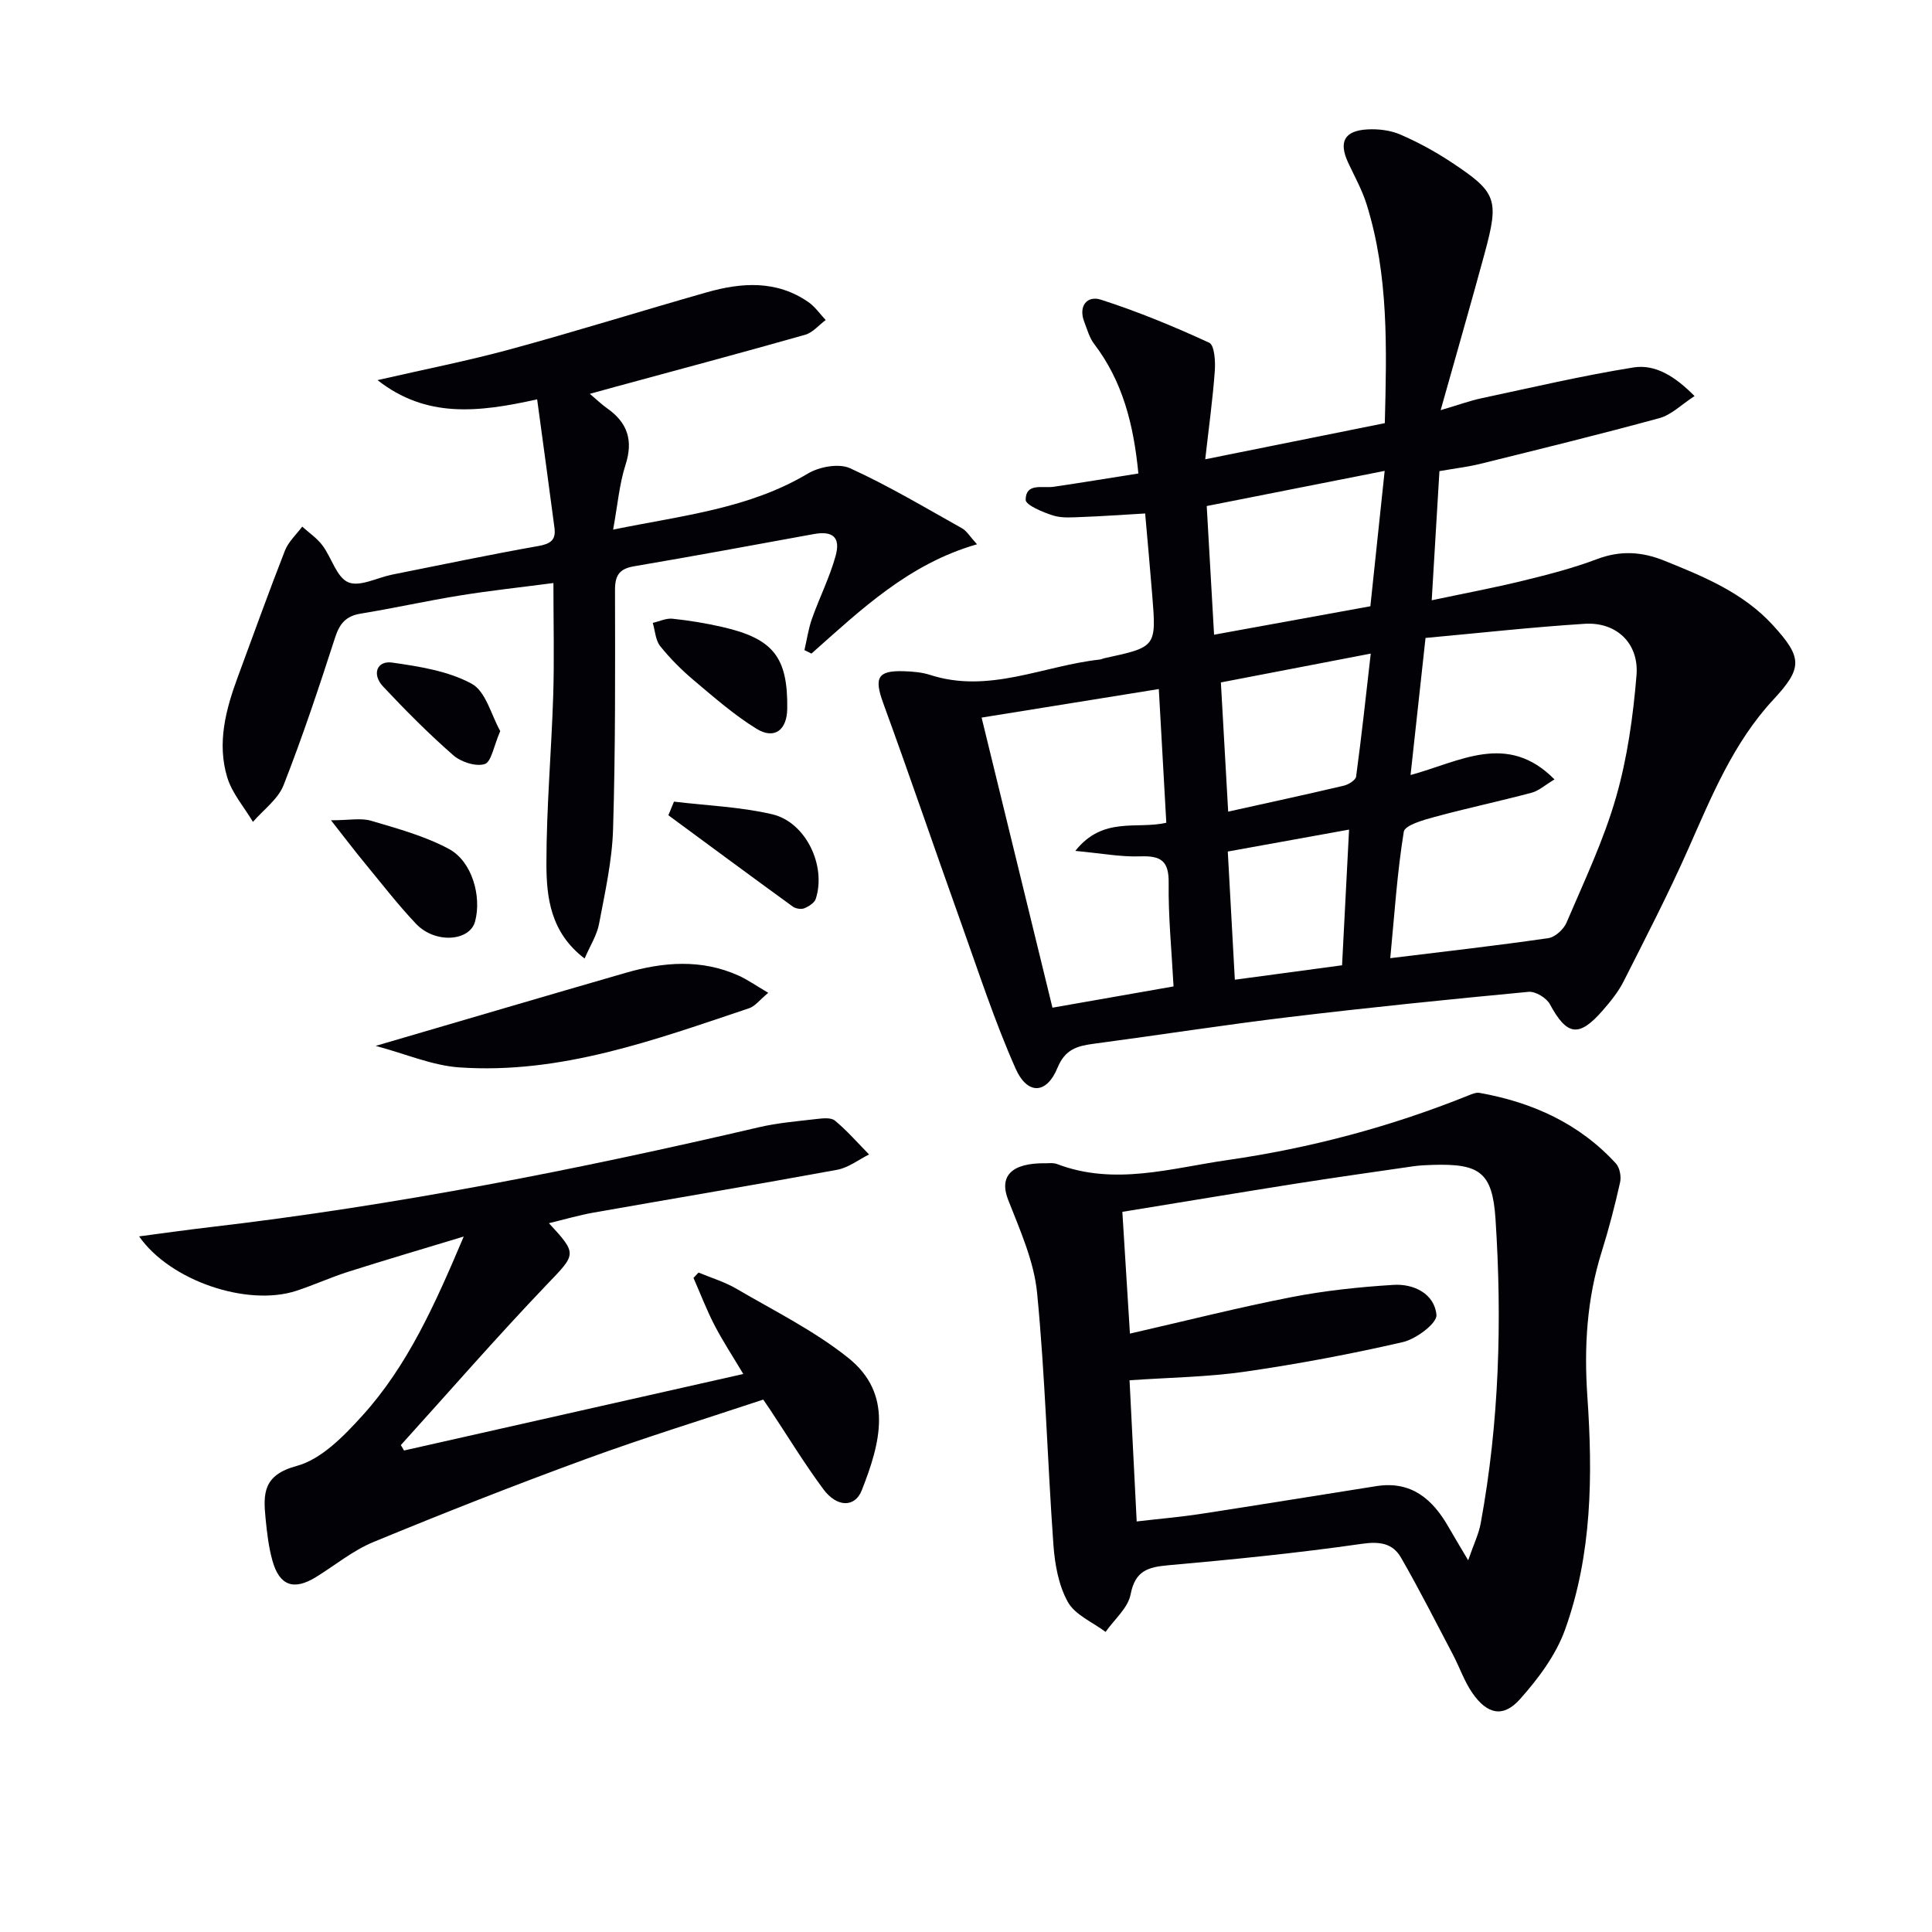 <svg enable-background="new 0 0 400 400" viewBox="0 0 400 400" xmlns="http://www.w3.org/2000/svg"><g fill="#010106"><path d="m237.09 106.31c-4.86.28-8.98.58-13.1.73-1.99.07-4.12.27-5.95-.31-2.13-.67-5.7-2.16-5.69-3.26.04-3.57 3.49-2.35 5.8-2.69 5.84-.86 11.66-1.82 17.54-2.75-1-10.3-3.31-19.16-9.18-26.85-.97-1.27-1.41-2.97-2.01-4.5-1.31-3.36.62-5.54 3.41-4.64 7.66 2.46 15.14 5.55 22.45 8.92 1.08.5 1.3 3.86 1.15 5.85-.43 5.91-1.25 11.79-1.98 18.28 12.95-2.6 24.93-5.01 37.18-7.48.39-15.48.82-30.59-3.76-45.29-.93-2.97-2.48-5.76-3.81-8.6-2.03-4.34-.83-6.67 4-6.93 2.25-.12 4.73.18 6.77 1.06 3.64 1.57 7.18 3.5 10.5 5.69 9.51 6.28 10.01 7.69 6.96 18.94-2.81 10.35-5.79 20.66-9.1 32.44 3.86-1.14 6.09-1.96 8.38-2.45 10.49-2.23 20.95-4.7 31.53-6.39 4.53-.72 8.59 1.81 12.66 5.92-2.72 1.76-4.79 3.89-7.25 4.56-12.31 3.37-24.71 6.4-37.09 9.47-2.56.63-5.2.94-8.48 1.51-.51 8.47-1.02 17.01-1.6 26.74 6.62-1.4 12.85-2.57 18.99-4.07 5.15-1.26 10.32-2.59 15.26-4.46 4.82-1.82 9.26-1.54 13.9.33 8.21 3.31 16.37 6.65 22.52 13.39 6.12 6.7 6.12 8.85.07 15.37-8.32 8.96-12.81 20.07-17.67 31.03-4.1 9.25-8.76 18.26-13.33 27.3-1.11 2.2-2.73 4.19-4.36 6.06-4.92 5.64-7.4 5.19-10.92-1.33-.71-1.31-3-2.69-4.41-2.55-16.53 1.56-33.05 3.24-49.54 5.22-13.5 1.62-26.95 3.73-40.43 5.52-3.41.45-5.98 1.12-7.55 4.97-2.25 5.5-6.23 5.71-8.7.14-4.35-9.81-7.68-20.08-11.3-30.21-5.41-15.12-10.58-30.33-16.09-45.42-1.91-5.23-1.2-6.79 4.29-6.6 1.82.06 3.7.21 5.41.76 12.19 3.95 23.47-1.91 35.16-3.18.33-.04.63-.21.96-.28 10.73-2.32 10.75-2.32 9.87-13.13-.44-5.57-.96-11.12-1.46-16.83zm54.95 54.15c10.14-2.73 20.01-9.02 29.8.91-1.96 1.17-3.24 2.36-4.72 2.75-6.68 1.78-13.45 3.21-20.11 5.02-2.32.63-6.15 1.71-6.37 3.06-1.37 8.44-1.92 17.01-2.8 26.18 11.43-1.4 22.1-2.61 32.73-4.15 1.41-.2 3.18-1.83 3.77-3.23 3.64-8.53 7.67-16.99 10.22-25.86 2.36-8.18 3.56-16.81 4.26-25.32.55-6.67-4.2-11.08-10.71-10.67-10.89.69-21.74 1.9-32.97 2.93-1.05 9.58-2.03 18.58-3.1 28.38zm-49.07 43.77c-.4-7.5-1.1-14.47-1.01-21.42.06-4.57-1.6-5.66-5.84-5.51-4.1.15-8.23-.65-13.49-1.13 5.75-7.25 12.74-4.4 18.84-5.83-.52-9.22-1.02-18.21-1.55-27.68-12.68 2.04-24.54 3.96-36.69 5.91 4.98 20.4 9.8 40.12 14.67 60.06 8.56-1.5 16.51-2.9 25.07-4.4zm43.71-106.74c-12.52 2.47-24.43 4.83-36.84 7.28.51 8.89.99 17.43 1.52 26.64 11.13-2.02 21.77-3.96 32.36-5.89 1-9.45 1.93-18.29 2.96-28.03zm-32.4 70.55c8.49-1.88 16.24-3.56 23.96-5.38.97-.23 2.43-1.14 2.53-1.89 1.12-8.28 2.02-16.6 3.03-25.45-10.79 2.08-20.78 4-31.03 5.97.51 9.08.99 17.5 1.51 26.75zm23.58 31.81c.49-9.5.96-18.53 1.45-28.09-8.73 1.58-16.8 3.04-25.11 4.54.5 9.04.97 17.57 1.46 26.54 7.53-1.02 14.55-1.96 22.2-2.99z"/><path d="m216.63 240.84c.29.02 1.38-.16 2.27.18 11.87 4.51 23.54.84 35.23-.84 17.14-2.47 33.79-6.9 49.87-13.37.74-.3 1.61-.67 2.34-.54 10.91 1.96 20.62 6.31 28.22 14.62.8.87 1.13 2.71.86 3.91-1.08 4.83-2.33 9.64-3.81 14.37-3.08 9.81-3.67 19.71-2.96 29.99 1.12 16.27.98 32.68-4.63 48.26-1.89 5.25-5.54 10.13-9.31 14.36-3.47 3.9-6.78 3.18-9.85-1.23-1.68-2.41-2.65-5.32-4.03-7.95-3.54-6.73-6.97-13.52-10.76-20.1-1.7-2.96-4.37-3.41-8.1-2.87-13.3 1.91-26.7 3.25-40.09 4.44-4.23.38-6.86 1.14-7.8 6.03-.54 2.82-3.38 5.19-5.18 7.77-2.68-2.02-6.31-3.51-7.81-6.19-1.92-3.44-2.7-7.8-2.99-11.83-1.25-17.38-1.69-34.84-3.38-52.17-.64-6.56-3.54-13-5.99-19.26-1.9-4.84.55-7.71 7.9-7.58zm18.71 74.16c4.78-.56 9.06-.92 13.3-1.57 12.13-1.86 24.24-3.85 36.36-5.75 7.18-1.12 11.61 2.69 14.9 8.47 1.11 1.94 2.27 3.85 4.07 6.89 1.17-3.38 2.19-5.45 2.59-7.64 3.84-20.86 4.45-41.92 3.07-63.01-.64-9.75-3.32-11.51-13.07-11.21-1.33.04-2.67.1-3.98.29-8.21 1.19-16.42 2.35-24.61 3.64-11.75 1.86-23.49 3.82-35.6 5.79.51 8.23 1.02 16.4 1.57 25.21 11.72-2.68 22.49-5.42 33.38-7.54 6.96-1.36 14.09-2.11 21.18-2.55 4.25-.27 8.51 1.87 8.9 6.22.15 1.72-4.19 4.98-6.93 5.62-10.8 2.49-21.73 4.54-32.71 6.13-7.68 1.11-15.51 1.2-23.9 1.78.48 9.76.97 19.29 1.48 29.23z"/><path d="m111.21 82.68c-12.29 2.74-22.99 3.91-33.05-3.98 9.62-2.21 18.65-3.98 27.51-6.39 13.61-3.71 27.07-7.92 40.63-11.78 7.23-2.06 14.46-2.56 21.06 2.01 1.39.96 2.4 2.46 3.59 3.72-1.41 1.04-2.67 2.6-4.25 3.05-13.07 3.71-26.2 7.21-39.32 10.78-1.58.43-3.15.87-5.26 1.45 1.39 1.17 2.42 2.18 3.57 2.99 4.21 2.96 5.46 6.61 3.82 11.7-1.29 4-1.63 8.31-2.57 13.42 14.46-2.95 28.14-4.33 40.33-11.61 2.36-1.41 6.41-2.15 8.72-1.1 7.97 3.63 15.54 8.16 23.21 12.45.94.53 1.56 1.63 3.08 3.3-14.11 4.03-24.05 13.55-34.28 22.63-.48-.24-.97-.48-1.45-.72.51-2.18.82-4.43 1.57-6.53 1.55-4.37 3.67-8.56 4.89-13 1.06-3.86-.62-5.2-4.5-4.5-12.4 2.26-24.79 4.56-37.22 6.67-3.07.52-3.97 1.87-3.96 4.94.03 16.49.1 32.99-.4 49.48-.2 6.58-1.68 13.14-2.91 19.65-.44 2.33-1.84 4.48-2.98 7.14-7.06-5.36-7.91-12.62-7.91-19.66 0-11.62 1.04-23.24 1.41-34.87.23-7.45.04-14.91.04-23.21-6.7.88-13.06 1.56-19.37 2.58-6.88 1.11-13.69 2.64-20.56 3.76-3.06.5-4.35 2.09-5.28 4.97-3.32 10.26-6.72 20.51-10.66 30.54-1.14 2.91-4.17 5.09-6.34 7.6-1.82-3.06-4.32-5.91-5.32-9.21-2.16-7.11-.3-14.09 2.21-20.87 3.22-8.7 6.35-17.44 9.73-26.08.72-1.84 2.36-3.32 3.58-4.97 1.42 1.28 3.07 2.39 4.19 3.89 1.9 2.53 2.92 6.59 5.33 7.63 2.37 1.02 6.01-.96 9.09-1.58 10.08-2.01 20.15-4.13 30.27-5.92 2.49-.44 3.68-1.22 3.35-3.73-1.14-8.67-2.32-17.32-3.59-26.64z"/><path d="m96.01 256.01c-8.89 2.7-16.45 4.92-23.96 7.31-3.63 1.16-7.12 2.76-10.74 3.94-10.11 3.29-26.07-2.05-32.51-11.28 5.17-.68 10-1.37 14.83-1.93 38.28-4.47 76.01-11.92 113.52-20.67 3.86-.9 7.85-1.23 11.8-1.69 1.3-.15 3.07-.37 3.9.31 2.55 2.11 4.75 4.65 7.08 7.02-2.19 1.09-4.28 2.74-6.6 3.17-16.8 3.09-33.65 5.9-50.47 8.87-3.04.54-6.01 1.42-9.21 2.19 5.99 6.47 5.62 6.38-.53 12.81-10.31 10.79-20.11 22.06-30.13 33.13.22.37.44.75.66 1.12 23.22-5.24 46.44-10.47 70.24-15.84-2.2-3.69-4.26-6.82-5.98-10.14-1.63-3.15-2.9-6.5-4.33-9.75l1.05-1.11c2.63 1.1 5.42 1.93 7.86 3.36 7.83 4.59 16.12 8.69 23.15 14.32 9.36 7.5 6.65 17.6 2.77 27.42-1.43 3.61-5.16 3.51-7.94-.24-3.95-5.33-7.41-11.02-11.08-16.56-.36-.54-.73-1.06-1.37-2-12.26 4.08-24.6 7.87-36.7 12.3-14.8 5.41-29.47 11.19-44.03 17.2-4.24 1.75-7.93 4.82-11.88 7.25-4.58 2.82-7.54 1.81-9-3.38-.8-2.85-1.14-5.85-1.43-8.81-.5-5.09-.52-8.94 6.44-10.82 5.12-1.38 9.76-6.18 13.58-10.39 9.37-10.34 15.01-22.93 21.01-37.11z"/><path d="m77.78 216.54c18.21-5.33 34.96-10.27 51.74-15.12 7.82-2.26 15.67-2.9 23.36.55 1.89.85 3.6 2.07 6.18 3.58-1.79 1.48-2.72 2.78-3.95 3.19-19.52 6.54-38.99 13.72-60.06 12.25-5.54-.39-10.95-2.76-17.27-4.45z"/><path d="m68.53 169.83c3.75 0 6.19-.52 8.3.1 5.48 1.62 11.13 3.16 16.12 5.84 4.81 2.59 6.8 9.84 5.41 15.01-1.12 4.14-8.28 4.63-12.2.51-3.76-3.96-7.11-8.31-10.59-12.53-2.07-2.5-4.02-5.09-7.04-8.93z"/><path d="m162.99 146.74c-.06 4.42-2.66 6.43-6.37 4.14-4.62-2.85-8.78-6.5-12.96-10.02-2.53-2.13-4.91-4.51-6.97-7.08-.98-1.23-1.06-3.19-1.54-4.82 1.36-.31 2.77-1 4.09-.86 3.45.36 6.89.93 10.27 1.7 10.61 2.42 13.62 6.27 13.48 16.94z"/><path d="m139.54 165.97c6.8.82 13.73 1.07 20.35 2.62 6.96 1.64 11.22 10.66 9.01 17.49-.27.85-1.45 1.59-2.38 1.97-.65.26-1.79.08-2.38-.35-8.62-6.26-17.18-12.59-25.76-18.91.39-.94.78-1.88 1.16-2.82z"/><path d="m103.57 151.36c-1.36 3.13-1.84 6.39-3.21 6.83-1.84.58-4.91-.42-6.51-1.82-5.1-4.46-9.89-9.28-14.53-14.23-2.38-2.53-1.3-5.41 1.87-4.96 5.63.8 11.6 1.74 16.47 4.38 2.93 1.59 4.05 6.51 5.91 9.8z"/></g></svg>